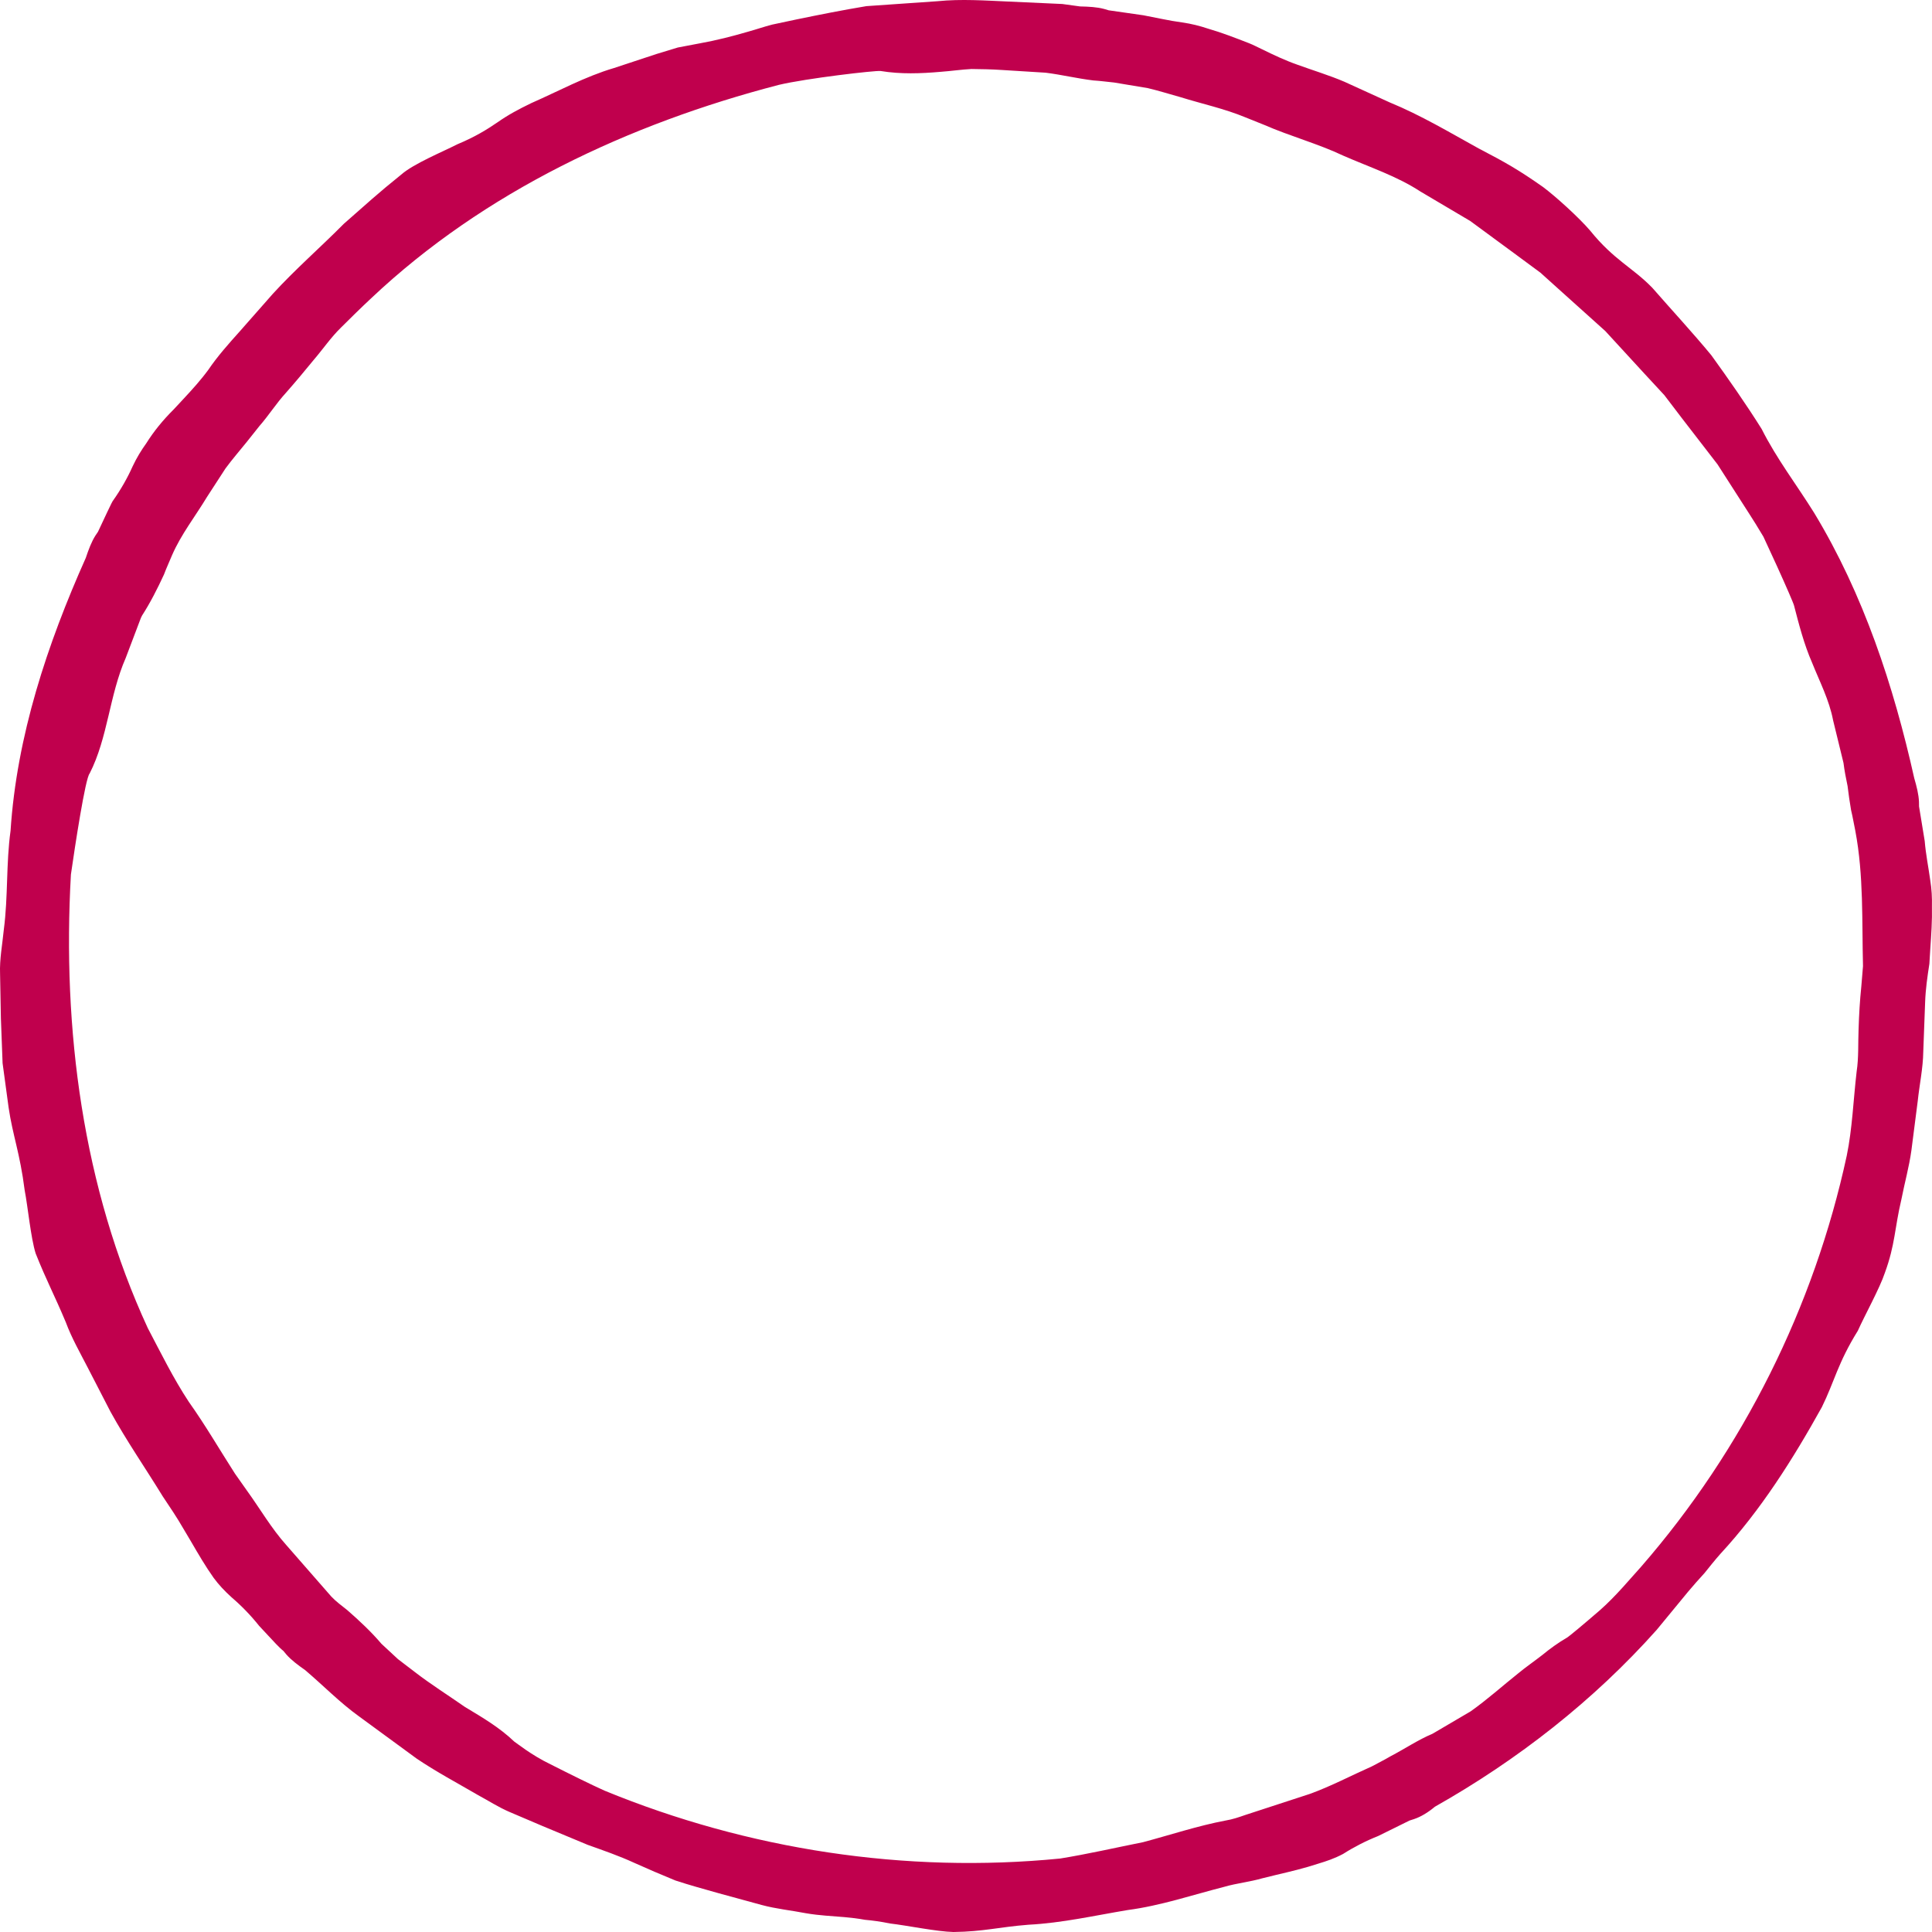 <?xml version="1.0" encoding="UTF-8"?>
<svg width="112px" height="112px" viewBox="0 0 112 112" version="1.1" xmlns="http://www.w3.org/2000/svg" xmlns:xlink="http://www.w3.org/1999/xlink">
    <title>Group 13</title>
    <defs>
        <filter id="filter-1">
            <feColorMatrix in="SourceGraphic" type="matrix" values="0 0 0 0 1 0 0 0 0 1 0 0 0 0 1 0 0 0 1 0"></feColorMatrix>
        </filter>
    </defs>
    <g id="Narrative" stroke="none" stroke-width="1" fill="none" fill-rule="evenodd">
        <g id="SoNR-2020" transform="translate(-1056, -4541)">
            <g id="Section-4" transform="translate(147, 4300)">
                <g id="Content-Right" transform="translate(585, 7)">
                    <g id="5" transform="translate(294, 234)">
                        <g id="Group-13" transform="translate(30, 0)">
                            <path d="M107.902,57.189 C107.817,58.008 107.77,58.83 107.744,59.654 C107.709,60.476 107.756,61.309 107.631,62.123 C107.44,63.754 107.383,65.414 107.059,66.991 C105.169,75.746 101.054,84.024 95.136,90.826 C94.578,91.436 93.677,92.535 92.737,93.356 C91.792,94.172 90.966,94.864 90.829,94.942 C90.328,95.233 89.861,95.571 89.415,95.938 C88.958,96.295 88.472,96.626 88.019,97.001 C87.099,97.732 86.21,98.535 85.251,99.211 C84.538,99.631 83.815,100.055 83.1,100.475 C83.08,100.486 83.061,100.497 83.041,100.509 C82.221,100.853 81.433,101.383 80.601,101.818 C80.242,102.031 79.889,102.203 79.534,102.396 C78.33,102.93 77.165,103.549 75.929,103.996 L72.191,105.216 C71.819,105.346 71.444,105.474 71.053,105.537 C69.435,105.843 67.866,106.367 66.273,106.791 C64.659,107.115 63.05,107.483 61.457,107.741 C52.509,108.624 43.377,107.229 35.048,103.807 C34.294,103.47 33.025,102.842 31.913,102.278 C30.79,101.737 29.944,101.042 29.814,100.963 C28.973,100.157 27.975,99.566 26.963,98.961 C26.001,98.289 24.99,97.655 24.059,96.937 L23.07,96.181 L22.154,95.331 L22.107,95.286 C21.53,94.606 20.84,93.958 20.13,93.339 C19.803,93.078 19.481,92.845 19.204,92.551 L16.605,89.578 C15.728,88.6 15.067,87.448 14.302,86.393 L13.62,85.426 C12.733,84.045 11.907,82.618 10.948,81.27 C10.04,79.893 9.318,78.416 8.566,76.988 C4.796,68.825 3.604,59.671 4.111,50.695 C4.345,49.061 4.949,45.098 5.197,44.839 C6.255,42.766 6.336,40.312 7.287,38.145 C7.579,37.372 7.876,36.59 8.17,35.815 C8.192,35.769 8.214,35.725 8.237,35.68 C8.707,34.952 9.122,34.137 9.504,33.309 C9.652,32.917 9.818,32.562 9.973,32.187 C10.498,30.976 11.325,29.93 12.001,28.807 L13.071,27.158 C13.459,26.63 13.892,26.132 14.302,25.623 L15.039,24.697 C15.581,24.08 16.02,23.377 16.578,22.769 C17.122,22.152 17.651,21.519 18.173,20.88 C18.711,20.255 19.179,19.563 19.764,18.993 C20.344,18.415 20.925,17.843 21.516,17.292 C28.072,11.102 36.457,7.181 45.145,4.921 C46.753,4.54 50.743,4.078 51.051,4.116 C52.21,4.307 53.369,4.265 54.545,4.162 C55.133,4.119 55.724,4.032 56.315,4 C56.906,4.006 57.498,4.018 58.083,4.057 C58.909,4.109 59.746,4.16 60.577,4.212 C60.602,4.213 60.626,4.218 60.651,4.219 C61.525,4.329 62.448,4.55 63.38,4.663 C63.798,4.688 64.186,4.745 64.59,4.784 L66.537,5.108 C67.176,5.258 67.805,5.459 68.439,5.634 C69.693,6.024 70.98,6.298 72.191,6.8 L73.289,7.241 C74.796,7.899 76.399,8.326 77.891,9.033 C79.398,9.693 80.984,10.211 82.337,11.099 L85.234,12.813 L87.945,14.807 L89.301,15.808 L90.553,16.936 L93.059,19.189 L95.338,21.67 L96.484,22.908 L97.506,24.249 L99.568,26.921 L101.392,29.764 C101.617,30.11 101.914,30.585 102.227,31.113 C102.483,31.668 102.761,32.272 103.022,32.838 C103.537,33.973 103.968,34.959 104.004,35.111 C104.293,36.221 104.582,37.353 105.054,38.431 C105.491,39.521 106.046,40.592 106.265,41.75 C106.461,42.551 106.659,43.364 106.855,44.169 L106.87,44.233 C106.924,44.671 107.012,45.12 107.107,45.574 C107.161,46.036 107.23,46.502 107.309,46.965 C107.408,47.372 107.469,47.758 107.553,48.155 C108.045,50.748 107.933,53.4 108,56.007 L107.902,57.189 Z M111.894,50.998 C111.795,50.283 111.64,49.52 111.577,48.753 C111.573,48.731 111.353,47.387 111.249,46.752 C111.248,46.664 111.248,46.594 111.245,46.482 C111.229,46.058 111.109,45.584 110.97,45.109 C109.773,39.75 108.025,34.452 105.175,29.742 C104.158,28.108 102.999,26.606 102.123,24.866 C101.211,23.413 100.219,21.996 99.206,20.592 C98.106,19.26 96.925,17.988 95.785,16.683 C94.644,15.506 93.567,15.085 92.177,13.363 C91.551,12.631 90.215,11.414 89.46,10.847 C88.029,9.841 87.263,9.409 85.713,8.602 C84.017,7.665 82.359,6.674 80.565,5.938 L77.931,4.737 C77.044,4.359 76.116,4.081 75.211,3.751 C74.512,3.506 73.838,3.188 73.166,2.858 C72.914,2.743 72.669,2.606 72.413,2.507 C71.59,2.187 70.82,1.888 70.036,1.662 C69.549,1.501 69.089,1.381 68.522,1.299 C67.799,1.205 67.042,1.027 66.284,0.886 C66.261,0.882 64.907,0.689 64.269,0.597 C64.185,0.573 64.115,0.553 64.009,0.52 C63.599,0.408 63.108,0.383 62.611,0.373 L61.586,0.232 L60.553,0.185 L58.483,0.091 C57.107,0.032 55.727,-0.069 54.35,0.07 L50.226,0.356 C48.865,0.582 47.512,0.85 46.167,1.128 L44.76,1.427 C44.297,1.547 43.842,1.705 43.38,1.833 C42.46,2.101 41.533,2.34 40.571,2.512 L39.295,2.754 L38.056,3.131 L35.587,3.946 C33.917,4.44 32.388,5.281 30.797,5.979 C30.06,6.335 29.46,6.657 28.845,7.088 C28.224,7.514 27.533,7.939 26.511,8.365 C25.66,8.8 23.959,9.498 23.248,10.131 C21.883,11.226 21.241,11.829 19.933,12.973 C18.571,14.349 17.11,15.616 15.811,17.039 L13.901,19.208 C13.258,19.925 12.616,20.643 12.075,21.44 C11.639,22.035 11.14,22.585 10.631,23.131 L10.067,23.737 C9.433,24.366 8.916,25.007 8.482,25.695 C8.186,26.109 7.936,26.514 7.691,27.03 C7.394,27.695 7.011,28.372 6.565,29.003 C6.523,29.006 5.958,30.247 5.68,30.829 C5.631,30.899 5.591,30.959 5.53,31.051 C5.302,31.41 5.132,31.868 4.974,32.34 C2.738,37.346 0.971,42.668 0.612,48.159 C0.348,50.064 0.474,51.958 0.222,53.884 C0.14,54.737 -0.03,55.595 0.004,56.455 L0.052,59.04 L0.15,61.633 L0.499,64.204 C0.736,65.825 1.156,66.833 1.431,69.006 C1.613,69.939 1.784,71.76 2.066,72.66 C2.712,74.283 3.148,75.059 3.818,76.66 C4.155,77.567 4.636,78.408 5.078,79.266 L6.403,81.835 C7.331,83.522 8.432,85.11 9.436,86.748 C9.847,87.361 10.261,87.973 10.631,88.618 L11.053,89.328 C11.498,90.094 11.916,90.808 12.387,91.472 C12.69,91.882 13.016,92.227 13.441,92.613 C13.997,93.088 14.539,93.645 15.019,94.249 C15.026,94.258 15.262,94.51 15.552,94.821 C15.843,95.13 16.175,95.506 16.429,95.706 C16.486,95.774 16.53,95.828 16.601,95.913 C16.879,96.232 17.273,96.526 17.682,96.812 C18.733,97.701 19.695,98.698 20.817,99.503 L24.152,101.946 C25.292,102.717 26.516,103.365 27.704,104.059 C28.31,104.385 28.888,104.761 29.521,105.034 L31.421,105.844 C32.309,106.214 33.192,106.582 34.075,106.95 C34.977,107.272 35.884,107.584 36.769,107.991 C37.555,108.345 38.351,108.686 39.154,109.014 C39.975,109.284 40.811,109.512 41.645,109.748 L44.159,110.435 C44.998,110.661 45.866,110.746 46.719,110.912 C47.525,111.05 48.211,111.071 48.957,111.138 C49.331,111.171 49.719,111.215 50.146,111.293 C50.579,111.331 51.051,111.394 51.593,111.506 C52.538,111.613 54.328,111.983 55.275,112 C57.021,111.979 57.893,111.714 59.627,111.578 C61.562,111.479 63.458,111.047 65.362,110.729 C67.282,110.478 69.122,109.853 70.989,109.376 C71.7,109.171 72.451,109.096 73.164,108.89 L73.967,108.693 C74.83,108.49 75.636,108.298 76.411,108.041 C76.902,107.893 77.355,107.743 77.86,107.475 C78.478,107.08 79.171,106.723 79.889,106.438 C79.91,106.427 81.134,105.824 81.713,105.538 C81.797,105.511 81.865,105.489 81.972,105.455 C82.377,105.319 82.794,105.064 83.18,104.739 C87.983,102.026 92.386,98.583 96.037,94.488 C96.647,93.746 97.254,93.01 97.861,92.272 C98.17,91.906 98.485,91.548 98.81,91.195 C99.111,90.822 99.408,90.444 99.731,90.081 C102.074,87.547 103.936,84.595 105.615,81.572 C106.34,80.102 106.539,79.012 107.703,77.141 C108.088,76.273 108.973,74.68 109.269,73.783 C109.87,72.142 109.826,71.218 110.226,69.529 C110.41,68.582 110.673,67.652 110.805,66.696 L111.173,63.829 C111.273,62.873 111.481,61.927 111.494,60.964 L111.602,58.084 C111.628,57.348 111.733,56.612 111.848,55.874 L111.898,55.055 C111.958,54.178 112.015,53.356 111.996,52.543 C112.007,52.034 111.985,51.561 111.894,50.998 L111.894,50.998 Z" id="Fill-1" fill="#C0004D"></path>
                            <g id="Icon" transform="translate(20, 20)" filter="url(#filter-1)">
                                <g>
                                    <path d="M24.857,17.801 C25.142,17.781 25.401,17.625 25.553,17.383 C25.705,17.141 25.733,16.841 25.629,16.575 L25.159,15.38 C27.152,14.616 30.85,13.662 34.475,15.163 C37.778,16.531 40.405,19.642 42.286,24.413 L41.624,25.725 C41.349,25.799 41.082,25.865 40.816,25.93 C38.873,25.507 37.07,24.907 35.239,24.298 C34.021,23.893 32.794,23.486 31.515,23.118 C34.423,20.847 34.172,18.26 34.005,16.616 L33.97,16.259 C33.926,15.764 33.487,15.402 32.993,15.443 C32.498,15.487 32.133,15.925 32.177,16.421 L32.215,16.799 C32.397,18.596 32.592,20.627 29.161,22.512 C28.245,22.306 27.295,22.129 26.293,21.996 C25.027,20.471 24.555,19.092 24.242,17.846 L24.857,17.801 Z M35.464,11.913 C35.545,11.953 35.651,12.009 35.766,12.072 C35.372,12.424 34.913,12.849 34.511,13.258 C34.306,13.187 34.101,13.124 33.897,13.064 C34.373,12.553 34.952,12.054 35.464,11.913 L35.464,11.913 Z M37.312,13.107 C37.404,13.181 37.494,13.253 37.587,13.333 C37.311,13.606 36.987,13.934 36.681,14.26 C36.551,14.183 36.418,14.111 36.286,14.04 C36.652,13.692 37.024,13.359 37.312,13.107 L37.312,13.107 Z M38.822,14.644 C38.93,14.788 39.032,14.941 39.133,15.096 C38.963,15.252 38.772,15.433 38.587,15.626 C38.453,15.511 38.317,15.403 38.18,15.294 C38.399,15.066 38.622,14.842 38.822,14.644 L38.822,14.644 Z M39.924,16.835 C39.939,16.886 39.955,16.937 39.969,16.99 C39.937,16.955 39.906,16.919 39.875,16.884 C39.891,16.868 39.907,16.851 39.924,16.835 L39.924,16.835 Z M44.017,24.978 C44.438,24.626 45.883,23.553 47.667,23.729 C46.671,24.382 45.535,25.315 44.969,26.444 L44.946,26.488 C44.391,26.459 43.851,26.413 43.324,26.351 L44.017,24.978 Z M9.789,25.49 C22.32,21.896 28.599,23.986 34.67,26.006 C38.236,27.192 41.698,28.344 46.174,28.344 C50.4,28.344 55.528,27.316 62.494,24.321 C62.951,24.125 63.162,23.595 62.966,23.139 C62.769,22.681 62.237,22.469 61.784,22.667 C55.626,25.315 50.98,26.354 47.129,26.499 C48.055,25.491 49.591,24.647 50.227,24.361 C50.534,24.223 50.738,23.927 50.758,23.592 C50.776,23.256 50.608,22.938 50.319,22.767 C47.756,21.244 45.218,22.028 43.655,23.014 C43.126,21.765 42.542,20.624 41.907,19.595 C42.511,14.417 38.297,11.159 35.946,10.152 C35.811,10.095 35.664,10.072 35.519,10.082 C33.907,10.213 32.481,11.872 31.894,12.653 C28.467,12.245 25.391,13.274 23.629,14.068 C23.192,14.264 22.986,14.771 23.161,15.217 L23.506,16.095 L23.056,16.128 C22.793,16.148 22.552,16.282 22.396,16.495 C22.24,16.708 22.186,16.979 22.247,17.235 L22.328,17.583 C22.608,18.783 22.94,20.203 23.916,21.782 C20.025,21.565 15.369,22.016 9.292,23.759 C8.815,23.896 8.538,24.395 8.675,24.873 C8.813,25.349 9.308,25.625 9.789,25.49 L9.789,25.49 Z M26.987,19.803 L28.118,19.18 L28.83,20.42 C28.997,20.71 29.299,20.872 29.612,20.872 C29.763,20.872 29.917,20.833 30.059,20.753 C30.49,20.505 30.639,19.956 30.392,19.524 L29.695,18.31 L30.888,17.651 C31.324,17.411 31.482,16.863 31.242,16.428 C31.002,15.992 30.454,15.834 30.019,16.074 L28.799,16.747 L28.127,15.577 C27.88,15.146 27.331,14.997 26.899,15.244 C26.468,15.492 26.319,16.042 26.566,16.473 L27.222,17.617 L26.117,18.227 C25.682,18.467 25.524,19.015 25.763,19.45 C25.928,19.748 26.236,19.915 26.553,19.915 C26.699,19.915 26.849,19.879 26.987,19.803 L26.987,19.803 Z M36.689,56.87 C32.03,58.368 26.908,60.003 19.701,59.847 L34.65,49.599 L40.269,55.762 C39.085,56.1 37.901,56.481 36.689,56.87 L36.689,56.87 Z M25.348,50.386 C26.525,50.386 27.638,50.852 28.469,51.654 L21.212,56.63 C20.979,56.081 20.849,55.492 20.849,54.884 C20.849,52.404 22.868,50.386 25.348,50.386 L25.348,50.386 Z M62.574,58.884 C53.689,53.98 47.806,53.937 42.235,55.247 L35.453,47.807 C35.149,47.475 34.649,47.417 34.278,47.671 L29.975,50.621 C28.792,49.336 27.121,48.586 25.348,48.586 C21.875,48.586 19.049,51.412 19.049,54.884 C19.049,55.859 19.276,56.805 19.7,57.666 L16.744,59.693 C14.803,59.528 12.724,59.24 10.471,58.789 C9.985,58.692 9.509,59.007 9.412,59.495 C9.314,59.982 9.63,60.456 10.117,60.554 C14.115,61.354 17.594,61.675 20.692,61.675 C27.63,61.675 32.647,60.061 37.241,58.584 C44.676,56.191 50.549,54.303 61.704,60.459 C62.139,60.7 62.687,60.542 62.927,60.107 C63.167,59.671 63.009,59.124 62.574,58.884 L62.574,58.884 Z M35.081,24.011 C35.144,24.011 35.209,24.005 35.275,23.991 C35.377,23.968 36.291,23.746 36.849,22.87 C37.256,22.232 37.361,21.452 37.161,20.549 C37.053,20.064 36.572,19.756 36.088,19.866 C35.602,19.973 35.296,20.454 35.404,20.939 C35.614,21.886 35.163,22.158 34.874,22.236 C34.397,22.349 34.097,22.824 34.203,23.304 C34.295,23.725 34.667,24.011 35.081,24.011 L35.081,24.011 Z M46.616,35.243 L48.973,33.698 C49.324,33.467 49.797,33.551 50.048,33.888 L51.892,36.37 C52.126,36.686 52.092,37.133 51.813,37.41 L49.892,39.317 L46.616,35.243 Z M48.202,44.236 C45.258,43.793 42.216,43.061 39.109,42.312 C35.751,41.502 32.355,40.684 28.957,40.196 L36.177,34.647 C36.352,34.511 36.579,34.457 36.796,34.493 L44.509,35.814 C44.701,35.846 44.873,35.948 44.995,36.1 L48.634,40.626 C48.778,40.805 48.837,41.037 48.803,41.238 L48.202,44.236 Z M61.74,42.849 C58.104,44.647 54.155,44.91 49.992,44.463 L50.573,41.568 C50.596,41.429 50.598,41.29 50.599,41.15 L53.081,38.687 C53.992,37.784 54.101,36.326 53.337,35.297 L51.493,32.815 C50.673,31.713 49.133,31.438 47.985,32.193 L45.067,34.107 C44.982,34.084 44.9,34.055 44.813,34.04 L37.1,32.718 C36.388,32.596 35.653,32.78 35.08,33.22 L26.393,39.898 C20.525,39.382 14.679,40.11 9.043,43.847 C8.629,44.122 8.516,44.681 8.79,45.095 C9.065,45.509 9.623,45.622 10.038,45.347 C19.102,39.337 29.057,41.738 38.687,44.061 C43.759,45.285 48.664,46.468 53.337,46.468 C56.518,46.468 59.593,45.92 62.538,44.462 C62.984,44.242 63.166,43.702 62.946,43.256 C62.726,42.811 62.187,42.629 61.74,42.849 L61.74,42.849 Z" id="icon" fill="#FFFFFF"></path>
                                </g>
                            </g>
                        </g>
                    </g>
                </g>
            </g>
        </g>
    </g>
</svg>